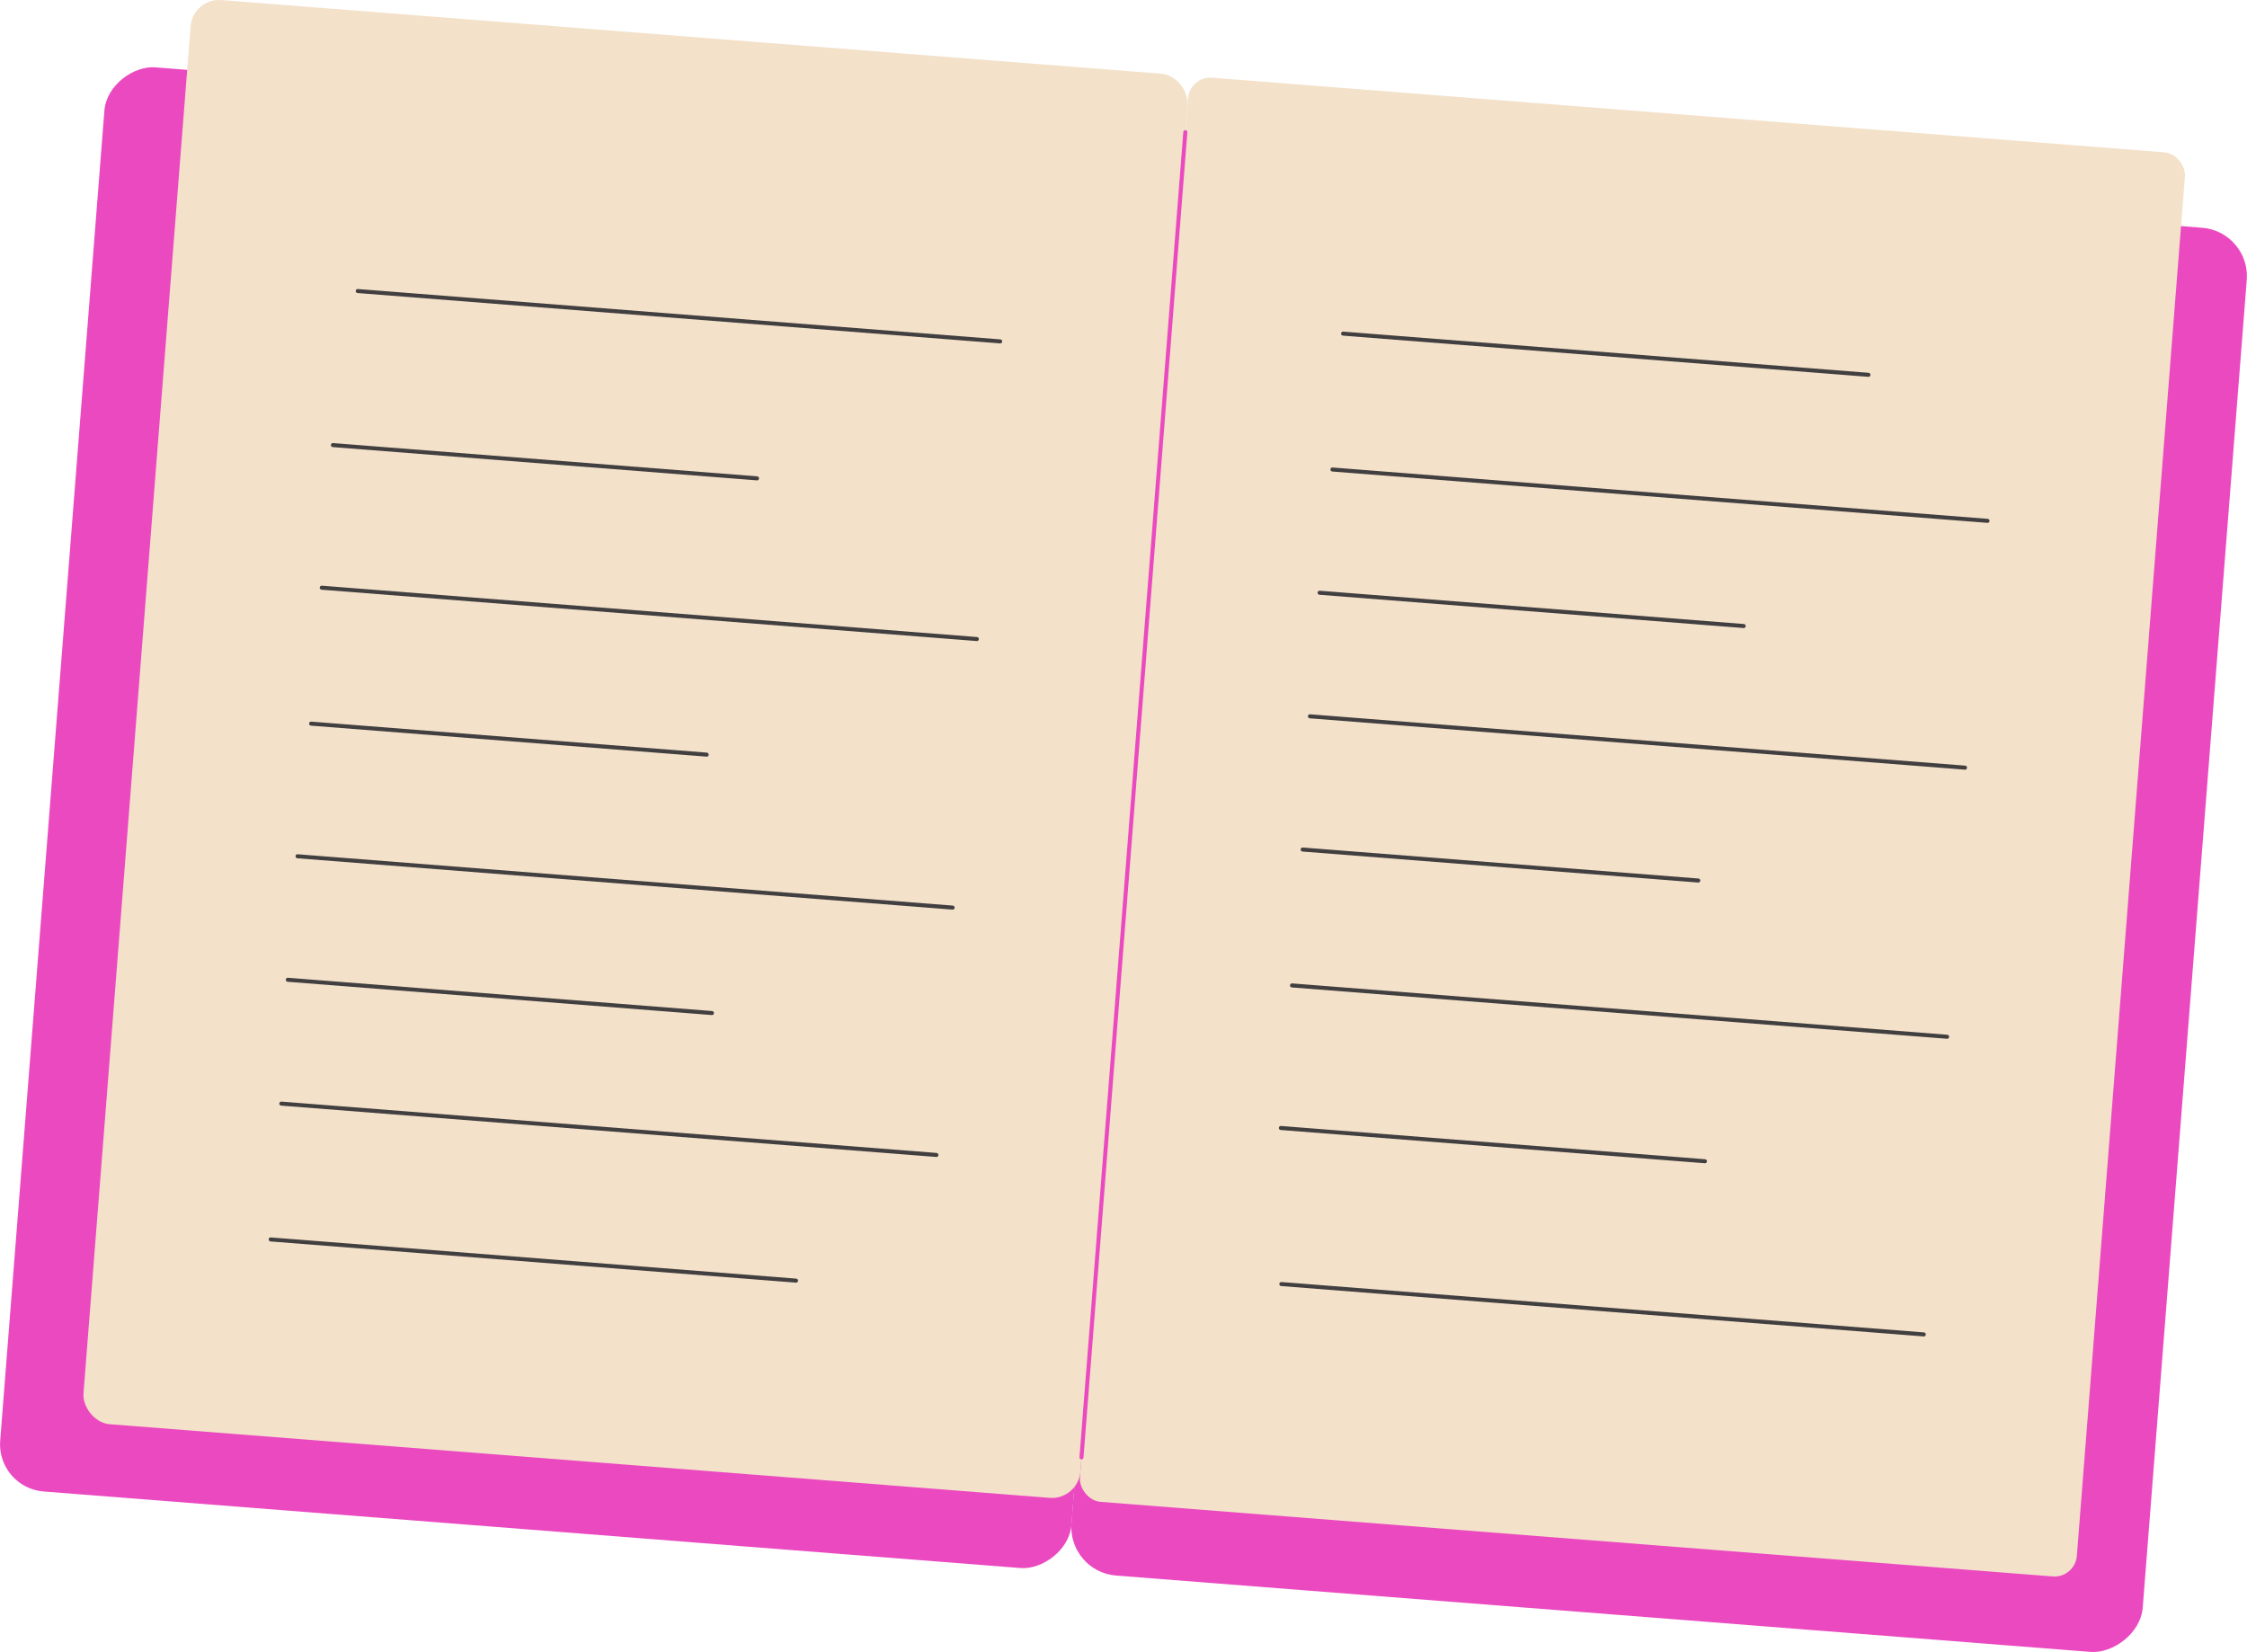 <svg xmlns="http://www.w3.org/2000/svg" viewBox="0 0 414.07 304.45" id="book">
  <g>
    <g>
      <g>
        <rect width="263.24" height="198.02" x="174.13" y="67.15" fill="#eb49c0" rx="8.94" ry="8.94" transform="rotate(-85.52 305.739 166.165)"></rect>
        <rect width="263.24" height="198.02" x="-23.28" y="51.68" fill="#eb49c0" rx="8.71" ry="8.71" transform="rotate(-85.52 108.337 150.685)"></rect>
      </g>
      <rect width="184.27" height="263.24" x="208.68" y="20.8" fill="#f3e1ca" rx="4.13" ry="4.13" transform="rotate(4.48 300.929 152.482)"></rect>
      <rect width="184.27" height="263.24" x="24.97" y="6.4" fill="#f3e1ca" rx="5.27" ry="5.27" transform="rotate(4.48 117.163 138.035)"></rect>
      <path fill="#eb49c0" d="M199.29,268.94s-.02,0-.03,0c-.21-.02-.36-.2-.34-.4l19.14-244.21c.02-.21.2-.37.4-.34.21.02.36.2.34.4l-19.14,244.21c-.02.2-.18.35-.37.35Z"></path>
      <g>
        <line x1="65.92" x2="184.31" y1="53.62" y2="62.9" fill="#eb49c0"></line>
        <path fill="#423f40" d="M184.31,63.28s-.02,0-.03,0l-118.39-9.28c-.21-.02-.36-.2-.34-.4.02-.21.2-.37.4-.34l118.39,9.28c.21.02.36.2.34.4-.02.2-.18.35-.37.35Z"></path>
      </g>
      <g>
        <line x1="61.35" x2="139.5" y1="82.02" y2="88.14" fill="#eb49c0"></line>
        <path fill="#423f40" d="M139.5,88.52s-.02,0-.03,0l-78.15-6.13c-.21-.02-.36-.2-.34-.4s.19-.38.4-.34l78.15,6.13c.21.02.36.2.34.4-.02.2-.18.35-.37.35Z"></path>
      </g>
      <g>
        <line x1="59.29" x2="180.01" y1="108.3" y2="117.76" fill="#eb49c0"></line>
        <path fill="#423f40" d="M180.01,118.13s-.02,0-.03,0l-120.72-9.46c-.21-.02-.36-.2-.34-.4s.2-.37.4-.34l120.72,9.46c.21.02.36.2.34.4-.02.2-.18.35-.37.35Z"></path>
      </g>
      <g>
        <line x1="57.33" x2="130.23" y1="133.34" y2="139.05" fill="#eb49c0"></line>
        <path fill="#423f40" d="M130.23,139.43s-.02,0-.03,0l-72.9-5.71c-.21-.02-.36-.2-.34-.4s.19-.36.4-.34l72.9,5.71c.21.02.36.2.34.4-.02.2-.18.35-.37.35Z"></path>
      </g>
      <g>
        <line x1="54.82" x2="175.55" y1="157.79" y2="167.25" fill="#eb49c0"></line>
        <path fill="#423f40" d="M175.55,167.62s-.02,0-.03,0l-120.72-9.46c-.21-.02-.36-.2-.34-.4.02-.21.19-.38.4-.34l120.72,9.46c.21.02.36.2.34.4-.02.2-.18.35-.37.35Z"></path>
      </g>
      <g>
        <line x1="53.04" x2="131.19" y1="180.55" y2="186.67" fill="#eb49c0"></line>
        <path fill="#423f40" d="M131.19,187.05s-.02,0-.03,0l-78.15-6.13c-.21-.02-.36-.2-.34-.4.02-.21.19-.38.4-.34l78.15,6.13c.21.02.36.2.34.4-.02.2-.18.35-.37.35Z"></path>
      </g>
      <g>
        <line x1="51.84" x2="172.56" y1="203.36" y2="212.82" fill="#eb49c0"></line>
        <path fill="#423f40" d="M172.56,213.2s-.02,0-.03,0l-120.72-9.46c-.21-.02-.36-.2-.34-.4.02-.21.19-.36.4-.34l120.72,9.46c.21.02.36.2.34.4-.02.2-.18.35-.37.35Z"></path>
      </g>
      <g>
        <line x1="49.88" x2="146.69" y1="228.4" y2="235.99" fill="#eb49c0"></line>
        <path fill="#423f40" d="M146.69,236.36s-.02,0-.03,0l-96.81-7.59c-.21-.02-.36-.2-.34-.4.02-.21.19-.38.4-.34l96.81,7.59c.21.02.36.2.34.4-.02.2-.18.35-.37.35Z"></path>
      </g>
      <g>
        <line x1="236.12" x2="354.51" y1="236.62" y2="245.9" fill="#eb49c0"></line>
        <path fill="#423f40" d="M354.51,246.27s-.02,0-.03,0l-118.39-9.28c-.21-.02-.36-.2-.34-.4s.19-.37.4-.34l118.39,9.28c.21.02.36.2.34.4-.02.2-.18.35-.37.35Z"></path>
      </g>
      <g>
        <line x1="236.03" x2="314.18" y1="207.86" y2="213.98" fill="#eb49c0"></line>
        <path fill="#423f40" d="M314.18,214.36s-.02,0-.03,0l-78.15-6.13c-.21-.02-.36-.2-.34-.4.02-.21.19-.36.4-.34l78.15,6.13c.21.02.36.2.34.4-.02.2-.18.35-.37.35Z"></path>
      </g>
      <g>
        <line x1="238.09" x2="358.81" y1="181.58" y2="191.04" fill="#eb49c0"></line>
        <path fill="#423f40" d="M358.81,191.42s-.02,0-.03,0l-120.72-9.46c-.21-.02-.36-.2-.34-.4s.19-.37.4-.34l120.72,9.46c.21.02.36.2.34.4-.02.2-.18.35-.37.35Z"></path>
      </g>
      <g>
        <line x1="240.05" x2="312.95" y1="156.54" y2="162.25" fill="#eb49c0"></line>
        <path fill="#423f40" d="M312.95,162.63s-.02,0-.03,0l-72.9-5.71c-.21-.02-.36-.2-.34-.4s.19-.37.4-.34l72.9,5.71c.21.02.36.2.34.4-.02.2-.18.35-.37.35Z"></path>
      </g>
      <g>
        <line x1="241.39" x2="362.11" y1="132" y2="141.46" fill="#eb49c0"></line>
        <path fill="#423f40" d="M362.11,141.83s-.02,0-.03,0l-120.72-9.46c-.21-.02-.36-.2-.34-.4.02-.21.2-.37.4-.34l120.72,9.46c.21.02.36.2.34.4-.02.2-.18.35-.37.35Z"></path>
      </g>
      <g>
        <line x1="243.17" x2="321.32" y1="109.23" y2="115.36" fill="#eb49c0"></line>
        <path fill="#423f40" d="M321.32,115.73s-.02,0-.03,0l-78.15-6.13c-.21-.02-.36-.2-.34-.4s.2-.37.4-.34l78.15,6.13c.21.02.36.2.34.4-.02.2-.18.35-.37.35Z"></path>
      </g>
      <g>
        <line x1="245.54" x2="366.26" y1="86.52" y2="95.98" fill="#eb49c0"></line>
        <path fill="#423f40" d="M366.26,96.35s-.02,0-.03,0l-120.72-9.46c-.21-.02-.36-.2-.34-.4s.19-.38.4-.34l120.72,9.46c.21.02.36.2.34.4-.02.2-.18.35-.37.35Z"></path>
      </g>
      <g>
        <line x1="247.5" x2="344.31" y1="61.48" y2="69.06" fill="#eb49c0"></line>
        <path fill="#423f40" d="M344.31,69.44s-.02,0-.03,0l-96.81-7.59c-.21-.02-.36-.2-.34-.4s.19-.37.4-.34l96.81,7.59c.21.02.36.2.34.4-.02.2-.18.35-.37.35Z"></path>
      </g>
    </g>
  </g>
</svg>

